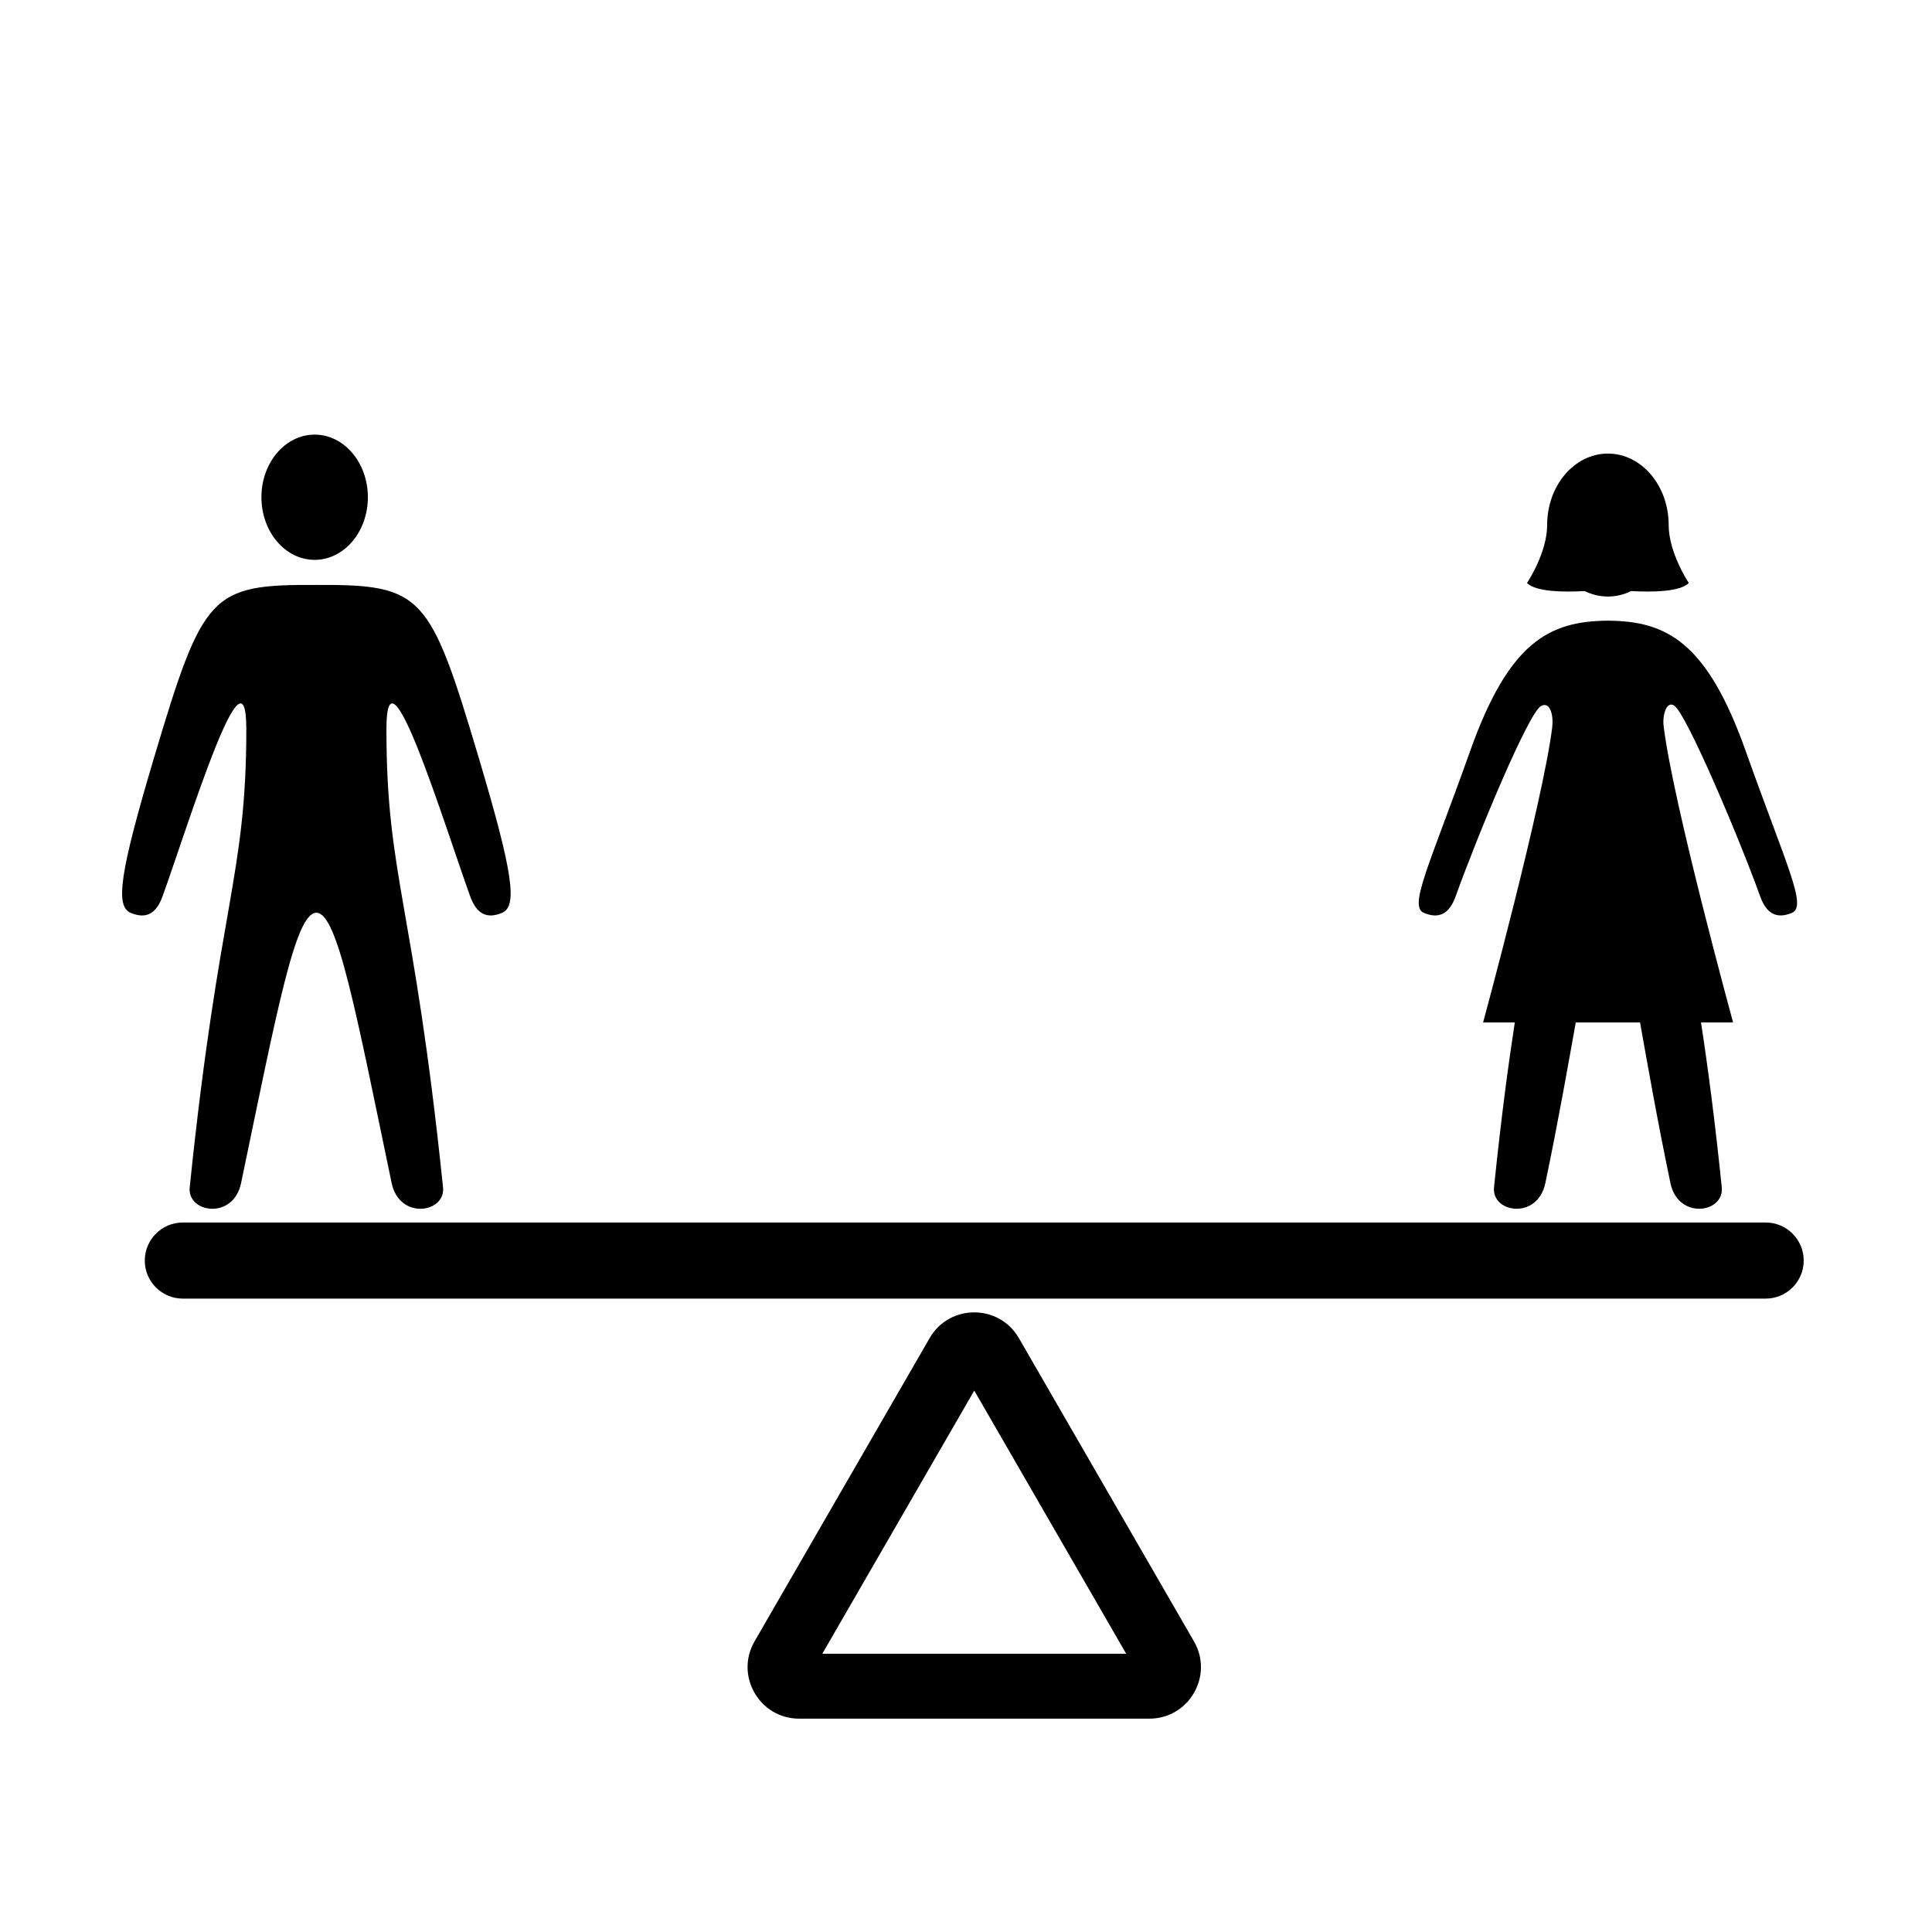 <?xml version="1.0" encoding="UTF-8"?>
<!-- Uploaded to: ICON Repo, www.iconrepo.com, Generator: ICON Repo Mixer Tools -->
<svg fill="#000000" width="800px" height="800px" version="1.1" viewBox="144 144 512 512" xmlns="http://www.w3.org/2000/svg">
 <g>
  <path d="m270.88 344.84c-12.965-43.484-14.828-45.953-43.035-45.828-28.043-0.125-30.008 2.121-43.035 45.828-9.211 30.91-10.273 39.348-6.152 41.082 4.035 1.699 6.758 0.258 8.434-4.418 7.004-19.477 22.184-69.094 22.184-44.289 0 39.266-7.195 45.766-15 121.45-0.699 6.785 11.559 8.723 13.617-1.145 9.523-45.672 14.348-71.633 19.949-71.633s10.43 25.961 19.949 71.633c2.062 9.871 14.316 7.93 13.617 1.145-7.805-75.676-15-82.18-15-121.45 0-24.801 15.18 24.812 22.184 44.289 1.676 4.676 4.398 6.109 8.434 4.418 4.129-1.734 3.066-10.172-6.144-41.082z"/>
  <path d="m241.49 275.77c0 9.168-6.312 16.598-14.105 16.598-7.789 0-14.105-7.43-14.105-16.598 0-9.164 6.316-16.594 14.105-16.594 7.793 0 14.105 7.43 14.105 16.594"/>
  <path d="m611.92 467.98h-419.47c-5.566 0-10.082 4.516-10.082 10.082s4.516 10.082 10.082 10.082h419.47c5.566 0 10.082-4.516 10.082-10.082-0.004-5.57-4.512-10.082-10.078-10.082z"/>
  <path d="m390.36 498.62-46.395 80.359c-5.254 9.105 1.316 20.484 11.828 20.484h92.793c10.516 0 17.086-11.383 11.828-20.484l-46.395-80.359c-2.629-4.555-7.231-6.828-11.828-6.828-4.602 0-9.203 2.273-11.832 6.828zm52.098 83.645h-80.539l40.27-69.746z"/>
  <path d="m563.95 300.64c1.898 0.926 3.977 1.449 6.16 1.449 2.188 0 4.262-0.523 6.16-1.449 5.531 0.309 12.93 0.223 15.285-2.137 0 0-5.34-7.961-5.34-15.359 0-10.461-7.211-18.941-16.102-18.941s-16.102 8.48-16.102 18.941c0 7.402-5.34 15.359-5.34 15.359 2.348 2.359 9.746 2.445 15.277 2.137z"/>
  <path d="m606.62 343c-10.289-28.945-21-34.391-36.449-34.516h-0.109c-15.445 0.133-26.156 5.57-36.449 34.516-10.809 30.383-16.395 41.18-12.273 42.918 4.035 1.699 6.758 0.258 8.434-4.418 5.688-15.824 19.305-48.766 22.672-50.438 2.445-1.215 3.289 2.644 2.898 5.777-2.496 19.906-18.305 78.121-18.305 78.121h8.398c-1.754 11.371-3.621 25.406-5.508 43.695-0.699 6.785 11.559 8.723 13.613-1.145 3.551-17.039 6.035-31.32 8.047-42.547h17.039c2.012 11.227 4.492 25.512 8.047 42.547 2.055 9.871 14.316 7.93 13.613 1.145-1.883-18.289-3.754-32.324-5.508-43.695h8.398l-0.051-0.141 0.16 0.141s-16.027-58.562-18.414-78.605c-0.348-2.898 0.82-6.828 2.898-5.297 3.258 2.398 16.984 34.613 22.672 50.438 1.676 4.676 4.398 6.109 8.434 4.418 4.137-1.73-1.457-12.527-12.258-42.914z"/>
 </g>
</svg>